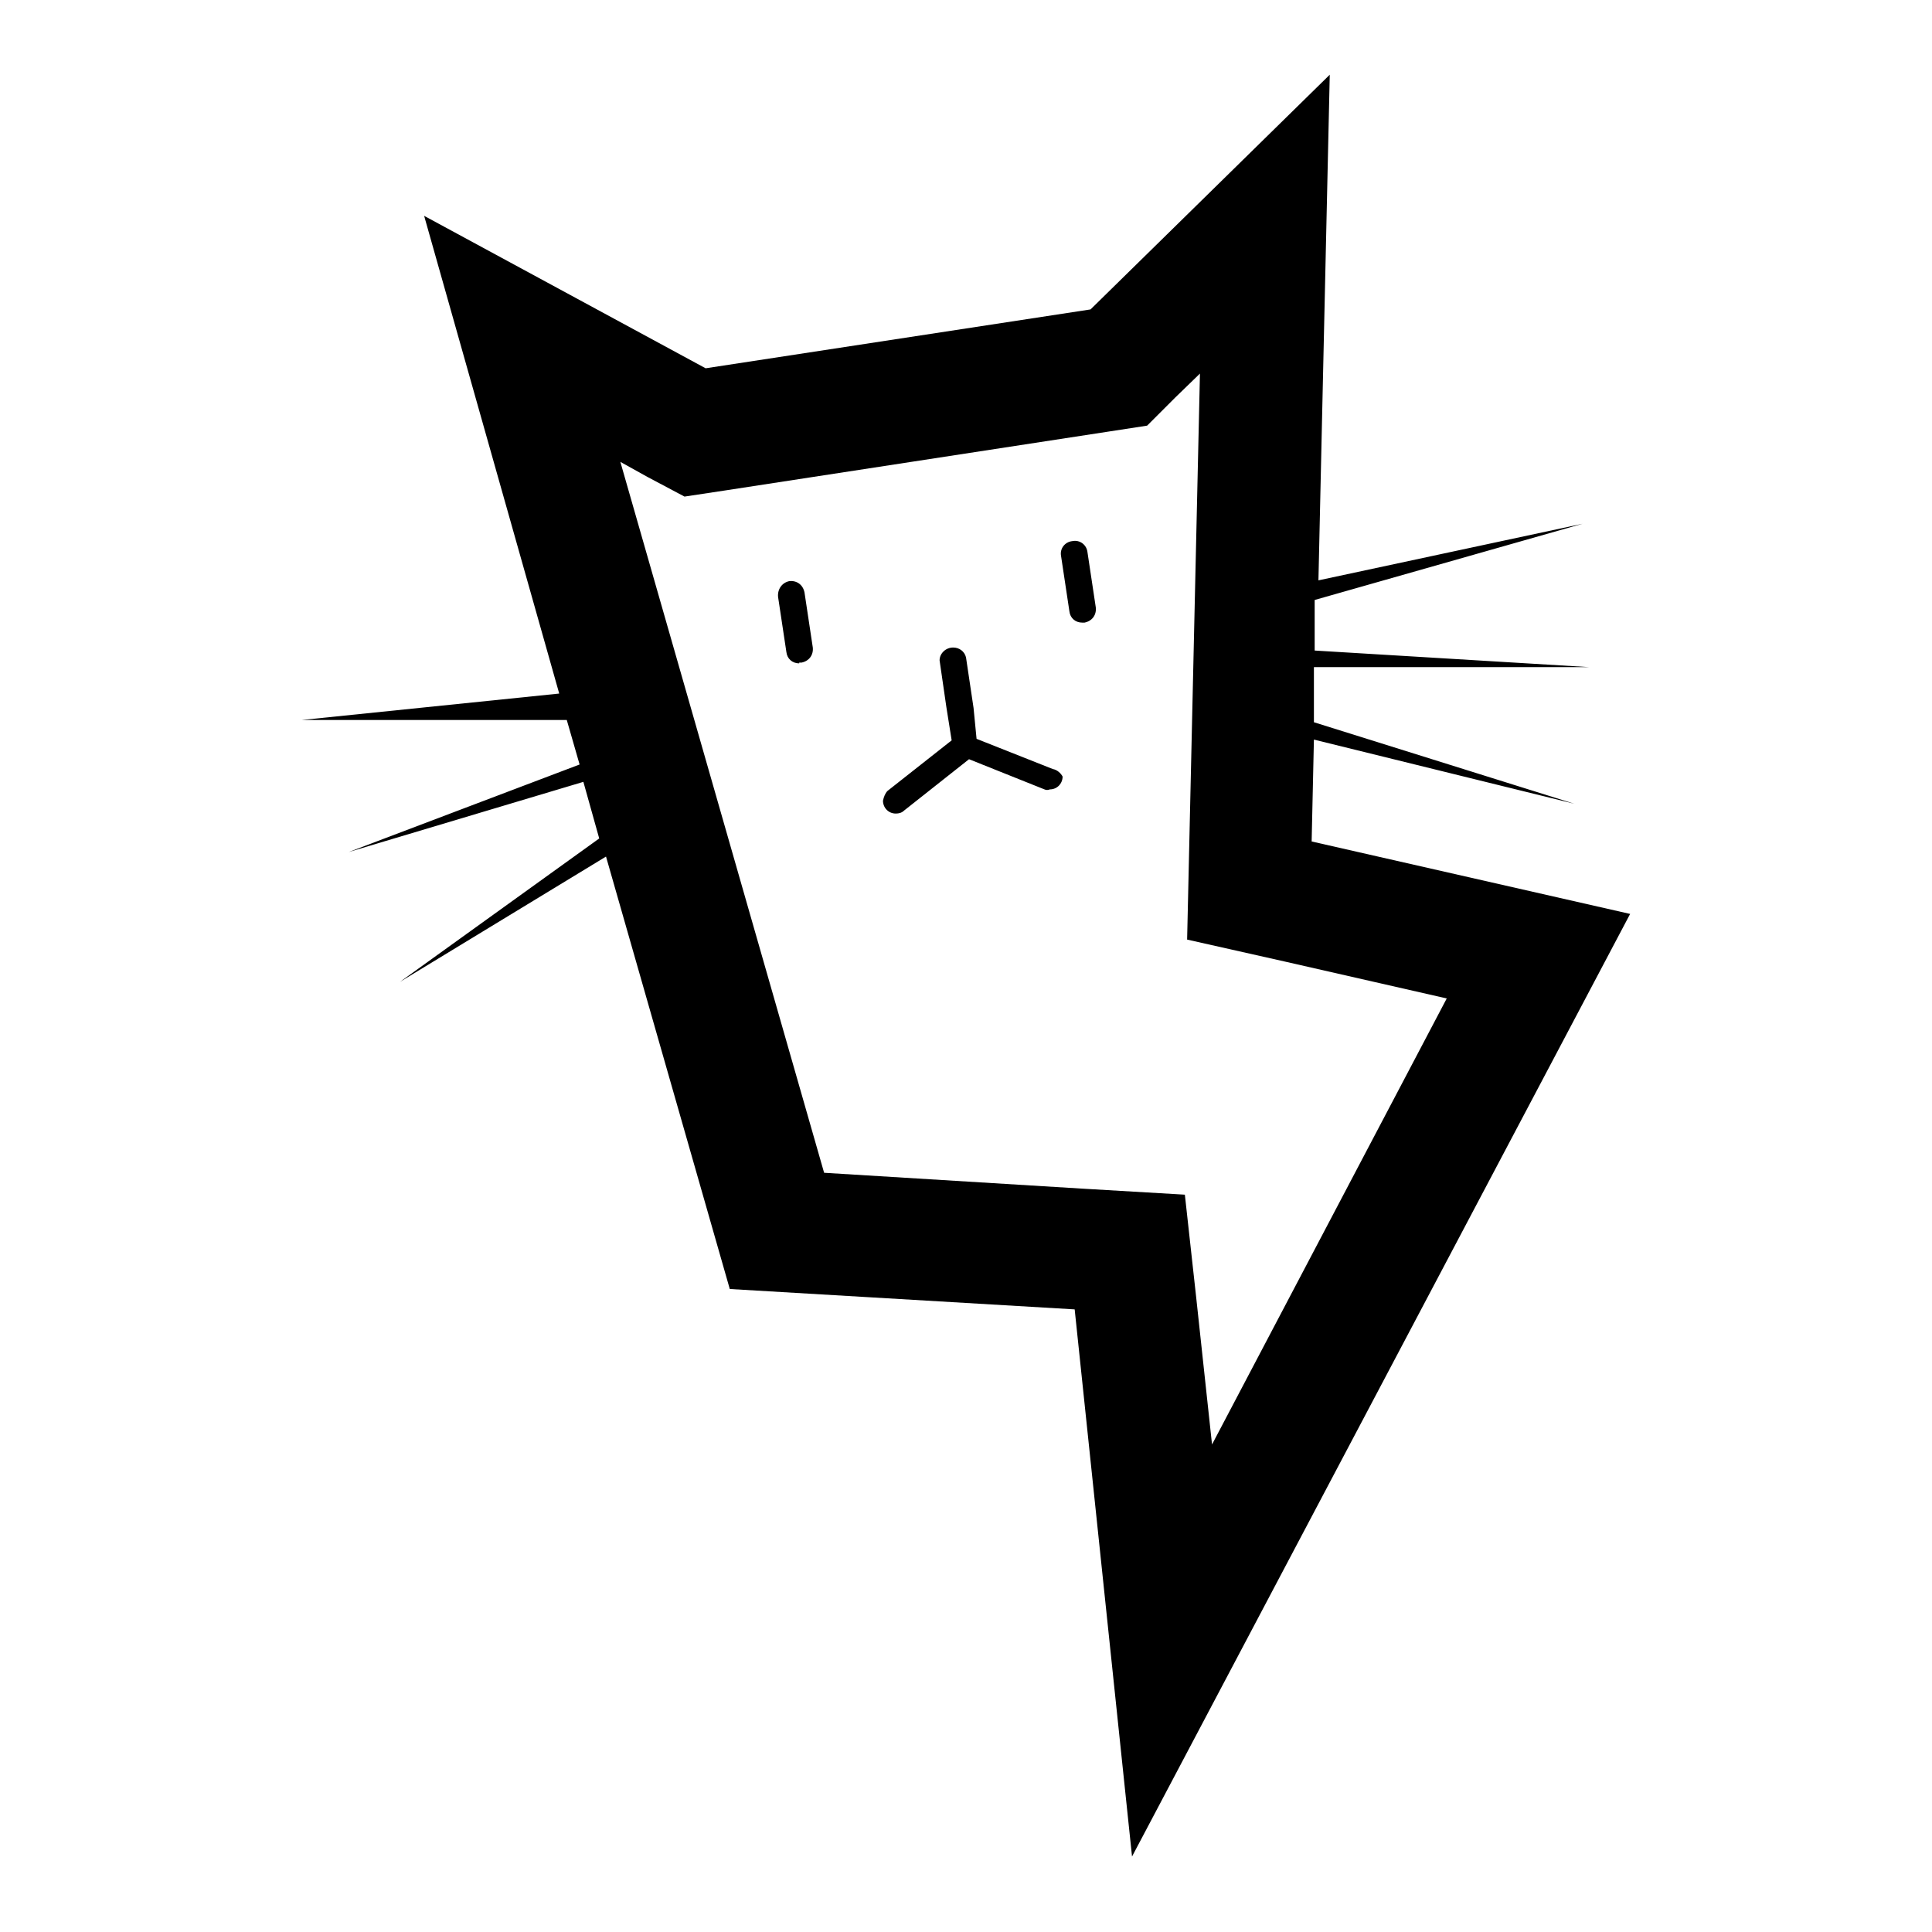 <?xml version="1.0" encoding="utf-8"?>
<!-- Svg Vector Icons : http://www.onlinewebfonts.com/icon -->
<!DOCTYPE svg PUBLIC "-//W3C//DTD SVG 1.1//EN" "http://www.w3.org/Graphics/SVG/1.1/DTD/svg11.dtd">
<svg version="1.1" xmlns="http://www.w3.org/2000/svg" xmlns:xlink="http://www.w3.org/1999/xlink" x="0px" y="0px" viewBox="0 0 256 256" enable-background="new 0 0 256 256" xml:space="preserve">
<g> <path fill="#000000" d="M139.5,101.9l-10.1-4l-0.4-4.1l-1-6.7c-0.2-0.8-0.9-1.3-1.7-1.3c-1,0-1.8,0.8-1.8,1.7l0.9,6.2l0.7,4.4 l-8.5,6.7c-0.3,0.3-0.5,0.8-0.6,1.3c0,0.9,0.7,1.7,1.7,1.7c0.4,0,0.8-0.1,1.1-0.4l8.6-6.8l10,4c0.2,0.1,0.5,0.1,0.7,0 c1,0,1.7-0.8,1.7-1.7l0,0C140.6,102.5,140.1,102,139.5,101.9z M105.9,87.9c-0.9,0-1.6-0.6-1.7-1.5l-1.1-7.3c-0.1-1,0.5-1.9,1.5-2.1 c1-0.1,1.8,0.5,2,1.5c0,0,0,0,0,0l1.1,7.3c0.1,1-0.5,1.8-1.5,2c0,0,0,0,0,0H105.9z M143.4,82.5c-0.9,0-1.6-0.6-1.7-1.5l-1.1-7.3 c-0.2-1,0.5-1.9,1.5-2c1-0.2,1.9,0.5,2,1.5l1.1,7.3c0.1,1-0.5,1.8-1.5,2c0,0,0,0,0,0H143.4z M173.8,111.5l0.3-13.5l34.5,8.5 l-34.5-10.8v-7.3h36.5l-36.4-2.2v-6.7l35.5-10.1l-35,7.5l1.5-67l-31.7,31.1l-51,7.8L56.2,28.6l17.9,63.3L40,95.4h35.1l1.7,5.9 l-30.6,11.6l31.1-9.3l2.1,7.5l-26.4,19l27.3-16.6l16.4,57.3l45.7,2.7L150,246l66-124.9L173.8,111.5z M158.5,171.9l-1.5-13.6 l-13.6-0.8l-34.2-2.1l-27-94.2l3.6,2l4.9,2.6L96,65l50.8-7.8l5.2-0.8l3.7-3.7l3.3-3.2l-1.4,61.7l-0.3,13.3l12.9,2.9l21.5,4.9 l-31.1,59.1L158.5,171.9z"/></g>
</svg>